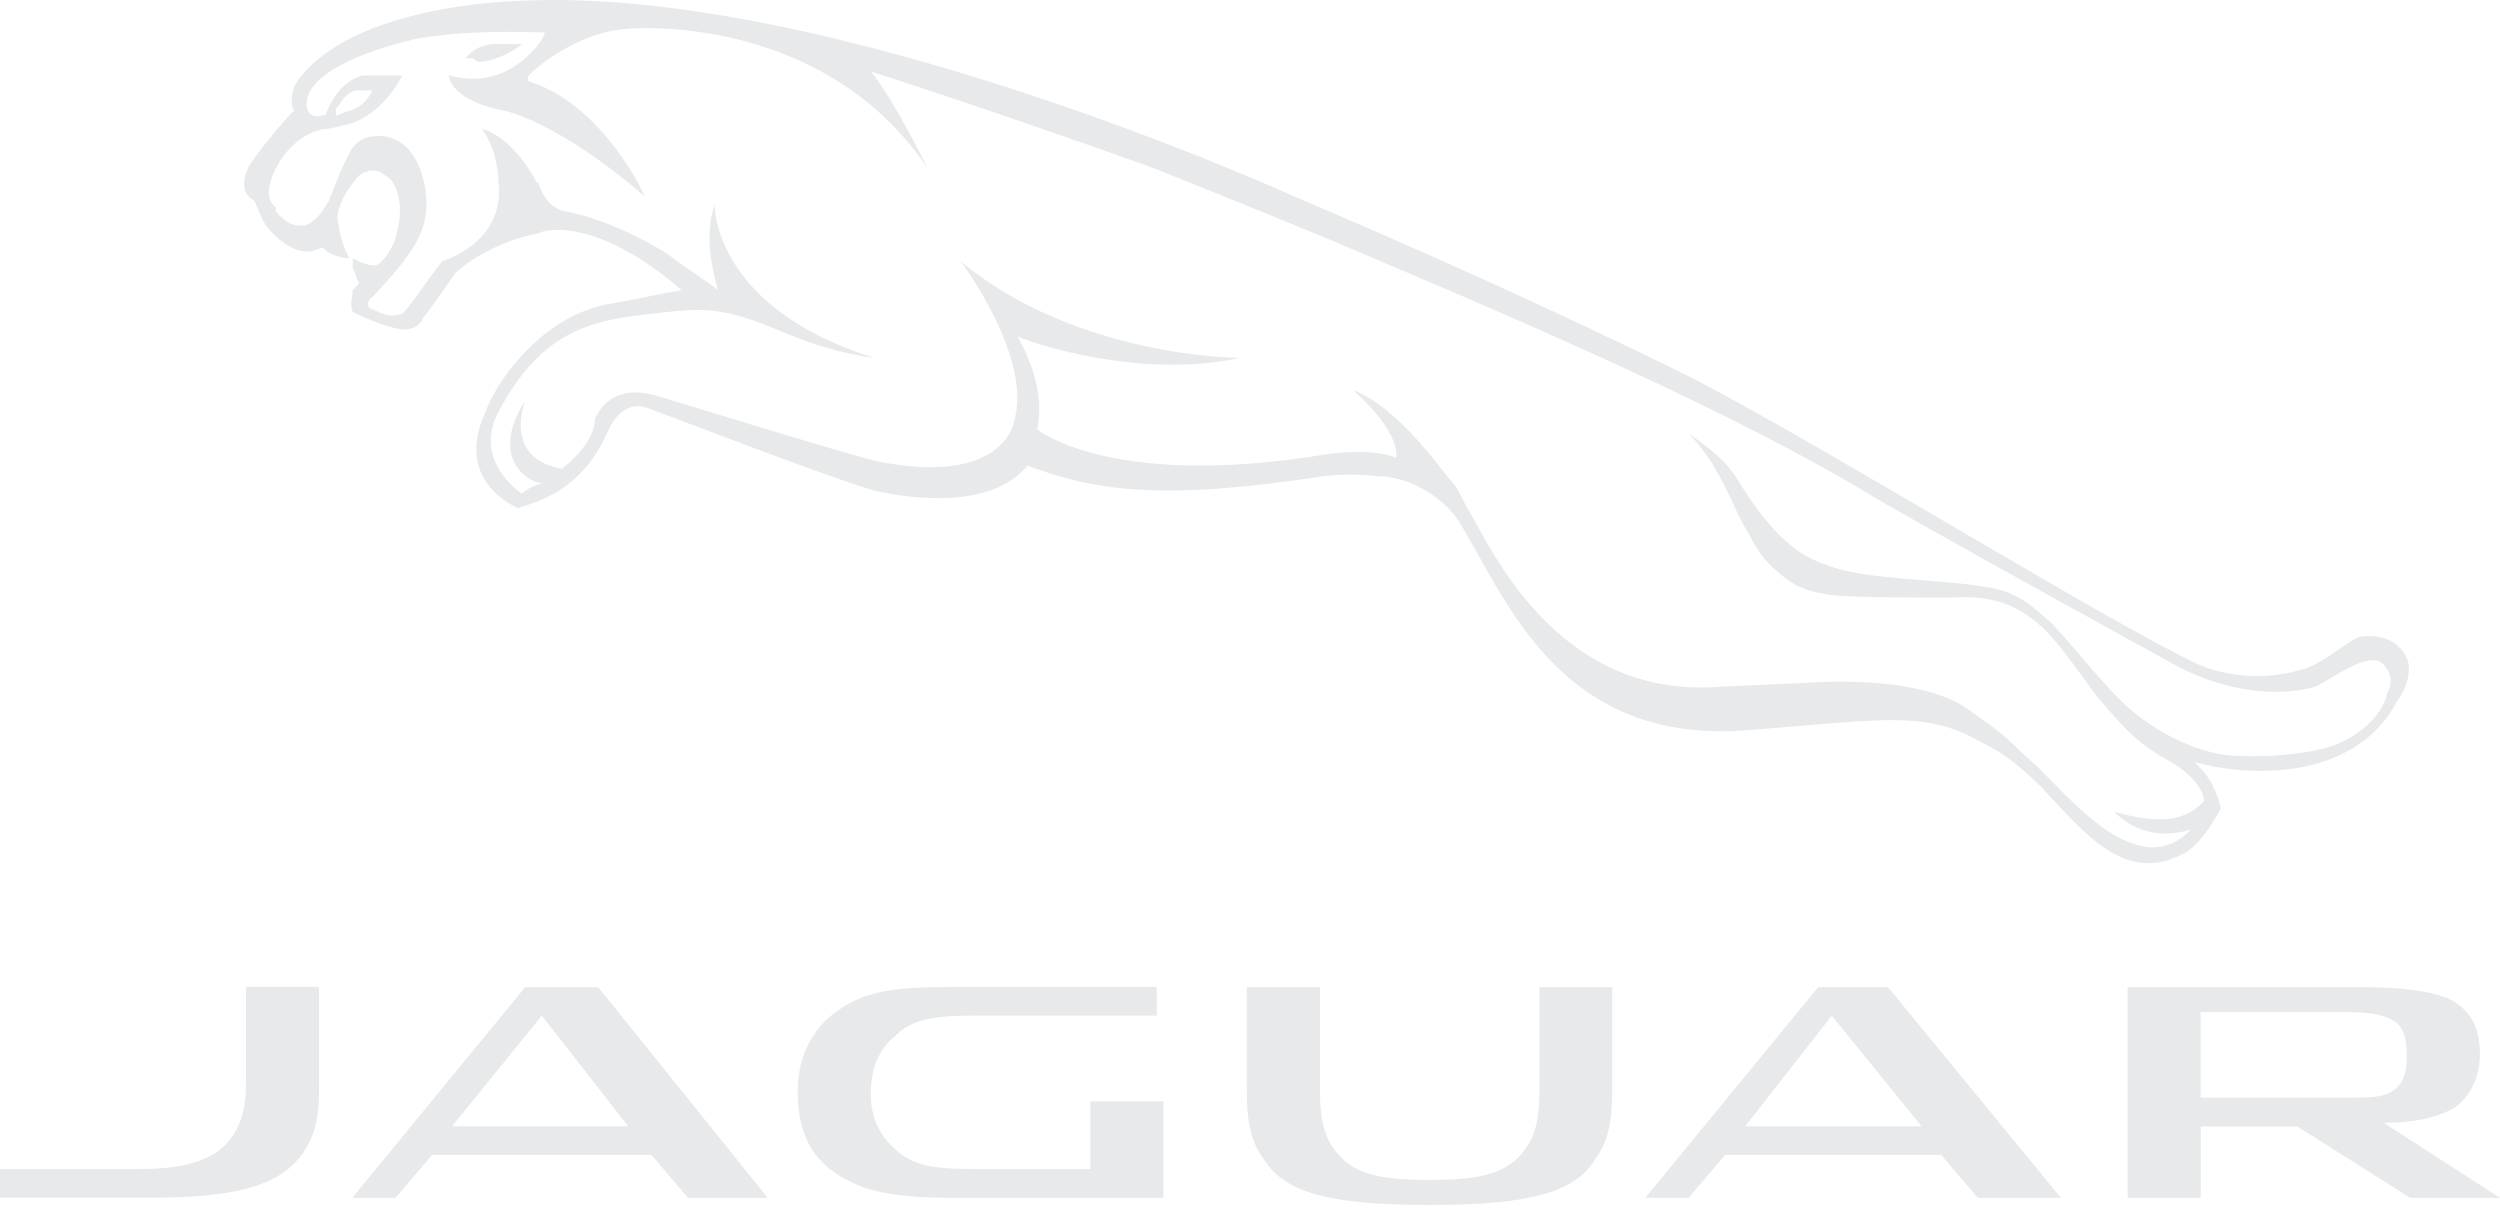 <?xml version="1.0" encoding="UTF-8"?> <svg xmlns="http://www.w3.org/2000/svg" width="138" height="67" viewBox="0 0 138 67" fill="none"> <path d="M88.996 54.49V60.205C88.996 61.785 88.808 62.97 88.083 63.953C86.983 65.726 84.782 66.516 78.906 66.516C73.038 66.516 70.838 65.726 69.738 63.953C69.004 62.97 68.825 61.785 68.825 60.205V54.49H72.859V60.205C72.859 61.583 73.038 62.575 73.592 63.356C74.505 64.734 75.98 65.129 78.735 65.129H79.102C81.848 65.129 83.323 64.734 84.244 63.356C84.798 62.566 84.978 61.583 84.978 60.205V54.49H89.012H88.996ZM129.549 55.869C131.016 55.869 131.757 56.062 132.303 56.457C132.67 56.852 132.849 57.247 132.849 58.23V58.423C132.849 59.213 132.67 59.801 132.116 60.196C131.562 60.591 130.836 60.591 129.549 60.591H121.472V55.86H129.549V55.869ZM131.57 61.978C133.037 61.978 134.324 61.776 135.425 61.188C136.337 60.6 136.892 59.415 136.892 58.23C136.892 56.65 136.337 55.667 135.058 55.079C133.958 54.684 132.67 54.49 130.103 54.49H117.446V66.121H121.48V62.18H126.81L133.045 66.121H138L131.578 61.978H131.57ZM60.186 64.541V60.793H64.22V66.121H52.476C50.276 66.121 48.442 65.928 47.155 65.331C44.954 64.348 44.033 62.768 44.033 60.205C44.033 58.037 45.133 56.457 46.421 55.667C47.888 54.684 49.542 54.482 52.476 54.482H63.853V56.062H53.756C51.555 56.062 50.268 56.255 49.355 57.247C48.621 57.835 48.067 58.827 48.067 60.398C48.067 61.776 48.621 62.768 49.534 63.549C50.455 64.339 51.555 64.532 53.756 64.532H60.178L60.186 64.541ZM17.612 54.482V60.196C17.612 61.969 17.245 63.154 16.324 64.137C14.857 65.717 12.102 66.112 8.248 66.112H0V64.532H7.71C9.91 64.532 11.565 64.137 12.477 63.154C13.211 62.364 13.578 61.381 13.578 59.801V54.473H17.612V54.482ZM107.161 63.751H95.23L93.209 66.121H90.821L100.364 54.49H104.219L113.763 66.121H109.174L107.153 63.751H107.161ZM96.338 62.171H106.069L101.114 56.062L96.338 62.171ZM35.965 63.751H23.854L21.833 66.121H19.445L28.989 54.49H33.023L42.379 66.121H37.978L35.957 63.751H35.965ZM24.955 62.171H34.677L29.91 56.062L24.955 62.171ZM18.533 6.37V5.975C18.72 5.975 18.899 5.185 19.633 4.992H20.554C20.554 4.992 20.187 5.975 19.087 6.168C19.087 6.168 18.72 6.37 18.533 6.37ZM131.757 38.313C131.57 39.296 130.47 40.481 129.003 41.078C127.536 41.675 124.602 41.868 122.768 41.666C122.768 41.666 119.28 41.271 116.346 37.918C115.433 36.935 114.325 35.548 113.225 34.372C112.671 33.977 111.57 32.599 109.557 32.397C107.536 32.002 102.76 32.002 100.927 31.212C99.647 30.817 98.172 30.027 96.159 26.875C95.238 25.295 94.505 24.9 93.217 23.917C93.217 23.917 94.138 24.9 94.692 25.892C95.605 27.472 95.972 28.657 96.526 29.439C96.893 30.229 97.439 31.018 98.172 31.607C99.093 32.397 99.647 32.59 100.739 32.792C101.652 32.985 104.961 32.985 107.715 32.985C110.47 32.792 111.75 33.775 112.671 34.565C113.583 35.355 115.058 37.523 115.792 38.506C116.892 39.691 117.626 40.876 119.826 42.052C120.56 42.447 121.66 43.43 121.66 44.22C120.747 45.204 119.459 45.599 116.705 44.809C116.892 45.002 118.359 46.582 120.926 45.792C120.193 46.582 119.459 46.775 118.718 46.775C115.971 46.582 113.396 43.027 111.929 41.842C110.829 40.858 110.829 40.657 108.808 39.279C106.061 37.11 99.639 37.699 99.639 37.699L95.051 37.9C85.874 38.69 82.207 30.009 81.106 28.236C80.74 27.648 80.552 27.051 80.194 26.656C79.639 26.068 77.26 22.513 74.684 21.53C74.684 21.53 77.252 23.698 77.072 25.278C77.072 25.278 75.972 24.69 73.218 25.076C61.286 27.051 57.252 23.698 57.252 23.698C57.806 21.135 56.152 18.572 56.152 18.572C57.073 18.967 62.941 20.942 68.442 19.757C68.442 19.757 59.453 19.757 53.031 14.428C53.031 14.428 57.065 19.757 55.964 23.303C55.964 23.303 55.41 26.849 48.442 25.471C47.709 25.278 46.788 25.076 36.511 21.925C34.123 21.135 33.21 22.32 32.844 23.11C32.844 24.295 31.556 25.48 31.01 25.875C27.709 25.287 28.989 22.127 28.989 22.127C26.968 25.278 29.176 26.665 29.91 26.665C29.355 26.858 28.989 27.06 28.809 27.253C28.809 27.253 26.055 25.48 27.522 22.715C29.543 18.967 31.743 17.782 35.411 17.387C37.065 17.193 38.532 16.991 39.632 17.193C42.387 17.588 44.033 19.168 48.255 19.757C39.445 16.991 39.445 11.47 39.445 11.277C38.891 13.05 39.266 14.63 39.624 16.008C39.445 15.806 37.603 14.63 36.87 14.033C33.748 12.058 31.181 11.663 31.181 11.663C30.081 11.47 29.714 10.083 29.714 10.083C29.535 10.083 29.535 9.89 29.535 9.89C28.068 7.327 26.601 7.125 26.601 7.125C27.522 8.31 27.522 10.083 27.522 10.083C27.889 13.437 24.4 14.42 24.4 14.42C22.2 17.378 22.379 17.378 21.833 17.378C21.466 17.571 20.366 16.983 20.366 16.983C20.187 16.588 20.554 16.395 20.554 16.395C20.921 16 21.1 15.806 21.1 15.806C23.488 13.243 23.667 12.058 23.488 10.478C22.933 7.125 20.733 7.52 20.733 7.52C19.633 7.52 19.266 8.503 19.266 8.503C18.899 9.091 18.166 11.066 18.166 11.066C17.612 12.05 17.245 12.252 16.878 12.445H16.511C15.778 12.445 15.224 11.655 15.224 11.655V11.461C14.49 10.873 15.044 9.688 15.044 9.688C15.965 7.52 17.612 7.125 17.978 7.125C18.166 7.125 18.899 6.932 18.899 6.932C21.1 6.537 22.2 4.167 22.2 4.167H20C18.533 4.562 17.978 6.335 17.978 6.335C16.691 6.73 16.878 5.545 17.058 5.15C17.237 4.755 17.978 3.377 22.746 2.192C22.746 2.192 25.134 1.604 30.089 1.797L29.91 2.192C29.355 2.973 27.709 4.957 24.775 4.158C24.775 4.158 24.775 5.536 27.897 6.125C27.897 6.125 30.831 6.721 35.606 10.856C35.606 10.856 33.406 5.931 29.364 4.545C29.364 4.545 28.997 4.545 29.184 4.15C29.184 4.15 31.572 1.78 34.685 1.586C34.685 1.586 45.329 0.603 51.197 9.276C51.197 9.276 49.363 5.528 48.075 3.948C48.075 3.948 54.318 5.923 63.674 9.276C63.674 9.276 70.096 11.839 74.318 13.612C79.827 15.982 93.763 21.697 102.76 27.025C104.227 28.008 120.38 36.882 120.38 36.882C124.781 39.05 127.902 37.865 127.902 37.865C129.003 37.277 130.845 35.89 131.578 36.68C131.945 37.075 132.132 37.663 131.765 38.26L131.757 38.313ZM132.857 36.338C132.124 34.758 130.29 35.153 130.29 35.153C129.557 35.355 128.448 36.531 127.169 36.926C124.048 37.909 121.48 36.733 121.48 36.733C116.713 34.565 101.481 25.093 93.592 20.959C93.592 20.959 84.603 16.421 71.571 10.9C71.571 10.9 45.696 -0.933 28.451 0.059C28.451 0.059 19.274 0.252 16.34 4.588C16.34 4.588 15.973 5.177 16.153 5.975C16.153 5.975 16.34 6.168 16.153 6.168C16.153 6.168 14.686 7.748 13.765 9.127C13.578 9.522 13.211 10.312 13.765 10.9C13.765 10.9 14.132 11.093 14.132 11.295C14.319 11.69 14.498 12.278 14.865 12.673C15.232 13.068 16.153 14.051 17.253 13.858L17.807 13.665C18.361 14.253 19.274 14.253 19.274 14.253C19.087 13.858 18.72 13.068 18.72 12.48C18.533 12.085 18.72 11.497 18.72 11.497C18.899 10.909 19.274 10.312 19.641 9.917C19.82 9.522 20.741 9.127 21.295 9.715C21.849 9.917 22.396 11.295 21.849 13.068C21.849 13.27 21.295 14.446 20.749 14.648H20.57C20.203 14.648 19.47 14.253 19.47 14.253V14.841C19.649 15.034 19.649 15.429 19.837 15.631C19.837 15.631 19.657 15.824 19.47 16.026C19.47 16.219 19.291 16.816 19.47 17.211C19.47 17.211 20.937 18.001 22.224 18.194C23.145 18.194 23.325 17.606 23.325 17.606C24.058 16.623 24.612 15.833 25.158 15.043C27.18 13.27 29.747 12.875 29.747 12.875C29.934 12.682 32.868 11.892 37.636 16.026C36.348 16.219 34.702 16.614 33.414 16.816C29.747 17.606 27.359 21.152 26.805 22.732C24.971 26.674 28.638 28.06 28.638 28.06C28.638 27.867 31.939 27.665 33.593 23.724C33.593 23.724 34.327 21.951 35.794 22.539C36.894 22.934 46.071 26.48 48.271 27.077C48.271 27.077 54.326 28.657 56.714 25.699C60.382 27.077 64.049 27.674 73.046 26.287C74.701 26.094 75.98 26.287 75.98 26.287C78.189 26.287 80.014 27.867 80.569 28.85C83.136 32.994 86.078 41.271 96.713 40.288L101.489 39.893C104.423 39.691 106.811 39.498 109.191 40.876C110.291 41.464 110.845 41.666 112.679 43.439C115.067 46.002 117.267 48.767 120.388 47.187C121.489 46.792 122.589 44.624 122.589 44.624C122.41 43.834 122.035 42.851 121.122 42.061C123.876 42.851 129.932 43.246 132.32 38.708C133.053 37.725 133.053 36.733 132.866 36.338H132.857ZM26.055 3.219C26.242 3.219 26.242 3.412 26.422 3.412C27.155 3.412 27.889 3.017 28.255 2.824C28.622 2.622 28.809 2.429 28.809 2.429H27.343C26.242 2.429 25.688 3.219 25.688 3.219H26.055Z" fill="#E7E9EA"></path> </svg> 